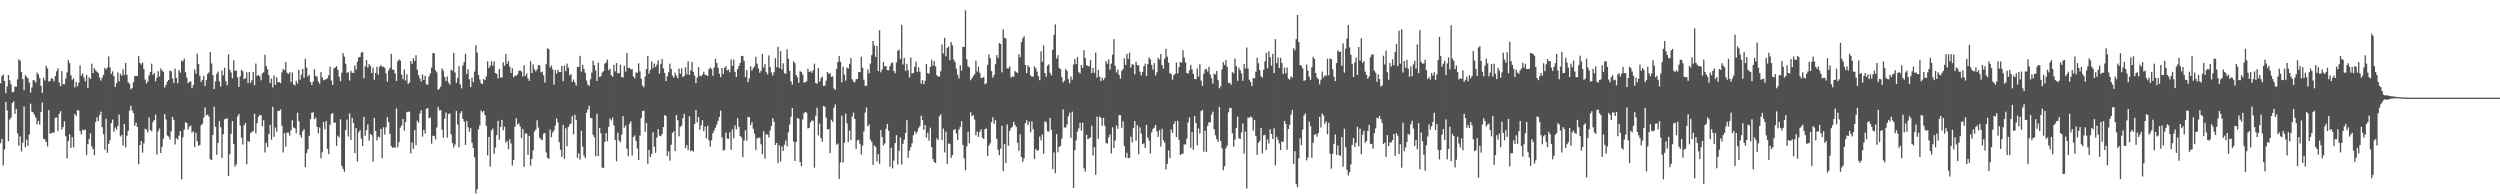 <svg xmlns="http://www.w3.org/2000/svg" width="1920" height="150"><path fill="#4f4f4f" d="M0 63.927h1v46.05H0zM1 58.463h1v48.222H1zM2 57.243h1v69.852H2zM3 62.192h1v52.635H3zM4 71.606h1v6.752H4zM5 66.401h1v18.389H5zM6 57.587h1v50.833H6zM7 61.711h1v30.112H7zM8 64.742h1v25.633H8zM9 70.905h1v8.183H9zM10 70.452h1v7.443H10zM11 66.408h1v21.028H11zM12 66.669h1v17.004H12zM13 60.938h1v41.531H13zM14 45.513h1v66.391H14zM15 46.619h1v58.123H15zM16 55.312h1v61.028H16zM17 60.656h1v48.922H17zM18 69.15h1v12.623H18zM19 57.715h1v55.455H19zM20 59.093h1v48.151H20zM21 60.205h1v51.783H21zM22 63.414h1v39.835H22zM23 71.075h1v8.595H23zM24 67.129h1v18.698H24zM25 61.528h1v24.843H25zM26 61.81h1v26.388H26zM27 63.423h1v27.011H27zM28 55.696h1v39.817H28zM29 57.175h1v35.592H29zM30 59.999h1v35.814H30zM31 65.865h1v20.073H31zM32 71.255h1v7.505H32zM33 59.763h1v46.839H33zM34 61.807h1v45.361H34zM35 50.56h1v58.453H35zM36 52.581h1v59.842H36zM37 62.606h1v21.998H37zM38 62.164h1v40.529H38zM39 59.942h1v42.431H39zM40 60.596h1v41.108H40zM41 62.574h1v39.382H41zM42 58.493h1v31.984H42zM43 54.79h1v35.425H43zM44 52.451h1v48.247H44zM45 63.368h1v24.074H45zM46 66.142h1v19.293H46zM47 54.694h1v44.802H47zM48 64.542h1v33.035H48zM49 64.725h1v28.432H49zM50 60.461h1v44.161H50zM51 55.627h1v66.018H51zM52 46.198h1v62.177H52zM53 48.541h1v54.66H53zM54 57.875h1v55.619H54zM55 61.233h1v44.116H55zM56 60.164h1v52.994H56zM57 67.11h1v20.462H57zM58 62.94h1v26.322H58zM59 66.248h1v18.217H59zM60 63.512h1v21.408H60zM61 50.221h1v50.403H61zM62 58.109h1v45.059H62zM63 56.431h1v43.088H63zM64 59.621h1v40.524H64zM65 62.469h1v36.988H65zM66 57.564h1v61.419H66zM67 67.564h1v43.189H67zM68 59.315h1v47.396H68zM69 60.688h1v41.646H69zM70 48.969h1v63.456H70zM71 56.156h1v58.329H71zM72 52.151h1v67.041H72zM73 54.03h1v39.716H73zM74 55.11h1v35.063H74zM75 56.01h1v37.045H75zM76 59.48h1v29.007H76zM77 61.901h1v23.884H77zM78 59.605h1v38.1H78zM79 57.461h1v45.59H79zM80 52.142h1v62.772H80zM81 53.332h1v37.782H81zM82 51.858h1v65.423H82zM83 43.332h1v67.096H83zM84 51.81h1v55.818H84zM85 56.701h1v37.869H85zM86 54.799h1v37.109H86zM87 58.484h1v42.71H87zM88 66.765h1v31.117H88zM89 63.853h1v35.651H89zM90 55.721h1v41.051H90zM91 62.409h1v25.601H91zM92 56.614h1v48.238H92zM93 58.168h1v45.475H93zM94 53.142h1v58.664H94zM95 57.518h1v37.636H95zM96 48.39h1v64.766H96zM97 57.426h1v46.842H97zM98 63.132h1v37.375H98zM99 64.327h1v20.62H99zM100 68.621h1v12.566H100zM101 67.644h1v17.132H101zM102 63.084h1v23.754H102zM103 58.58h1v38.016H103zM104 58.193h1v36.061H104zM105 58.39h1v39.165H105zM106 43.078h1v83.102H106zM107 48.326h1v63.06H107zM108 49.631h1v58.581H108zM109 48.008h1v69.233H109zM110 53.041h1v57.07H110zM111 61.086h1v37.716H111zM112 64.126h1v35.413H112zM113 62.492h1v39.117H113zM114 57.903h1v32.232H114zM115 55.273h1v44.58H115zM116 48.878h1v51.982H116zM117 57.486h1v36.333H117zM118 56.147h1v36.086H118zM119 62.471h1v25.548H119zM120 59.706h1v58.936H120zM121 54.694h1v46.187H121zM122 58.747h1v40.016H122zM123 52.547h1v64.999H123zM124 54.158h1v58.574H124zM125 55.167h1v51.335H125zM126 67.204h1v20.426H126zM127 65.263h1v26.558H127zM128 62.746h1v41.342H128zM129 61.45h1v43.397H129zM130 54.172h1v52.962H130zM131 54.801h1v46.013H131zM132 60.244h1v29.464H132zM133 63.673h1v28.469H133zM134 52.707h1v58.233H134zM135 59.873h1v46.274H135zM136 64.007h1v43.184H136zM137 53.833h1v50.305H137zM138 55.765h1v44.855H138zM139 46.42h1v91.291H139zM140 47.106h1v58.322H140zM141 44.973h1v54.628H141zM142 55.412h1v38.471H142zM143 59.64h1v34.894H143zM144 63.869h1v35.635H144zM145 62.888h1v34.292H145zM146 62.585h1v33.845H146zM147 67.712h1v34.145H147zM148 65.314h1v35.606H148zM149 53.396h1v59.607H149zM150 56.451h1v45.461H150zM151 41.208h1v67.187H151zM152 49.146h1v62.875H152zM153 58.228h1v52.999H153zM154 62.885h1v33.395H154zM155 61.329h1v33.63H155zM156 58.269h1v32.032H156zM157 65.982h1v16.521H157zM158 61.565h1v27.093H158zM159 56.781h1v31.167H159zM160 55.527h1v33.994H160zM161 39.922h1v82.415H161zM162 48.69h1v74.251H162zM163 57.774h1v45.926H163zM164 68.445h1v13.401H164zM165 62.576h1v34.793H165zM166 56.561h1v62.333H166zM167 55.044h1v54.695H167zM168 62.528h1v30.568H168zM169 66.442h1v31.275H169zM170 54.156h1v67.16H170zM171 57.825h1v45.313H171zM172 52.011h1v39.618H172zM173 62.357h1v28.796H173zM174 65.446h1v25.47H174zM175 41.746h1v93.418H175zM176 53.538h1v64.988H176zM177 55.641h1v47.141H177zM178 60.143h1v32.827H178zM179 46.289h1v64.363H179zM180 54.492h1v73.466H180zM181 54.137h1v72.026H181zM182 59.461h1v30.046H182zM183 66.785h1v20.744H183zM184 58.646h1v37.823H184zM185 53.691h1v52.143H185zM186 54.723h1v56.281H186zM187 60.754h1v35.539H187zM188 60.155h1v34.342H188zM189 55.522h1v70.625H189zM190 63.899h1v44.525H190zM191 55.312h1v53.571H191zM192 63.577h1v38.73H192zM193 61.647h1v39.586H193zM194 55.197h1v45.642H194zM195 65.401h1v21.925H195zM196 48.809h1v53.655H196zM197 58.331h1v36.226H197zM198 57.658h1v32.019H198zM199 58.633h1v29.702H199zM200 61.672h1v26.924H200zM201 56.319h1v40.586H201zM202 55.515h1v36.864H202zM203 42.011h1v75.097H203zM204 50.62h1v59.043H204zM205 53.213h1v59.787H205zM206 57.772h1v45.246H206zM207 63.677h1v32.227H207zM208 60.29h1v46.972H208zM209 67.115h1v14.919H209zM210 58.001h1v47.006H210zM211 65.197h1v32.717H211zM212 59.361h1v41.785H212zM213 63.247h1v22.007H213zM214 62.984h1v22.09H214zM215 63.911h1v20.133H215zM216 55.607h1v40.895H216zM217 52.879h1v64.15H217zM218 53.925h1v48.251H218zM219 47.736h1v64.864H219zM220 55.868h1v45.972H220zM221 56.827h1v45.015H221zM222 55.444h1v48.677H222zM223 62.929h1v37.091H223zM224 55.721h1v36.654H224zM225 64.787h1v33.049H225zM226 65.565h1v32.928H226zM227 61.995h1v40.362H227zM228 64.075h1v22.538H228zM229 53.636h1v39.451H229zM230 61.178h1v42.6H230zM231 57.333h1v48.48H231zM232 52.908h1v47.846H232zM233 59.802h1v39.378H233zM234 45.184h1v83.148H234zM235 51.936h1v65.716H235zM236 58.727h1v55.906H236zM237 57.475h1v46.883H237zM238 62.936h1v28.624H238zM239 65.259h1v21.366H239zM240 62.73h1v23.536H240zM241 53.146h1v38.473H241zM242 58.482h1v31.939H242zM243 58.786h1v38.65H243zM244 62.547h1v39.84H244zM245 64.343h1v33.495H245zM246 55.467h1v66.162H246zM247 59.431h1v57.471H247zM248 61.633h1v32.092H248zM249 61.208h1v38.096H249zM250 60.812h1v32.117H250zM251 60.059h1v54.251H251zM252 57.733h1v60.644H252zM253 51.237h1v44.543H253zM254 61.78h1v25.894H254zM255 65.261h1v21.476H255zM256 52.419h1v41.957H256zM257 51.796h1v42.293H257zM258 50.846h1v61.206H258zM259 53.769h1v50.401H259zM260 58.864h1v46.713H260zM261 62.414h1v29.233H261zM262 55.815h1v71.445H262zM263 40.821h1v88.833H263zM264 43.597h1v88.336H264zM265 49.015h1v50.849H265zM266 55.948h1v35.903H266zM267 55.38h1v49.501H267zM268 61.842h1v25.225H268zM269 54.389h1v53.118H269zM270 55.827h1v34.697H270zM271 56.117h1v38.345H271zM272 50.182h1v67.434H272zM273 53.483h1v44.864H273zM274 47.484h1v76.597H274zM275 44.025h1v57.571H275zM276 43.803h1v56.191H276zM277 40.421h1v65.967H277zM278 39.828h1v72.387H278zM279 60.155h1v29.503H279zM280 50.935h1v53.337H280zM281 46.133h1v53.845H281zM282 51.947h1v43.685H282zM283 49.315h1v58.689H283zM284 50.569h1v52.394H284zM285 56.083h1v47.686H285zM286 51.883h1v72.221H286zM287 61.235h1v29.357H287zM288 55.955h1v44.662H288zM289 51.308h1v56.576H289zM290 57.333h1v47.56H290zM291 51.178h1v54.457H291zM292 50.002h1v49.023H292zM293 51.244h1v70.33H293zM294 51.128h1v46.608H294zM295 52.045h1v51.257H295zM296 56.321h1v41.392H296zM297 62.778h1v27.18H297zM298 54.025h1v39.787H298zM299 52.162h1v50.726H299zM300 41.441h1v70.787H300zM301 53.384h1v60.041H301zM302 53.778h1v59.456H302zM303 56.483h1v56.899H303zM304 62.146h1v21.179H304zM305 47.005h1v66.143H305zM306 45.609h1v63.529H306zM307 46.513h1v51.362H307zM308 57.383h1v38.959H308zM309 60.851h1v30.469H309zM310 53.348h1v46.853H310zM311 61.848h1v32.012H311zM312 57.035h1v29.148H312zM313 64.485h1v21.245H313zM314 63.375h1v22.513H314zM315 46.935h1v70.893H315zM316 49.02h1v60.376H316zM317 44.641h1v69.661H317zM318 46.722h1v53.152H318zM319 42.368h1v69.215H319zM320 53.455h1v39.213H320zM321 57.71h1v36.489H321zM322 60.331h1v26.926H322zM323 62.576h1v22.14H323zM324 57.152h1v47.762H324zM325 61.459h1v38.405H325zM326 58.143h1v44.365H326zM327 64.751h1v18.812H327zM328 65.076h1v17.874H328zM329 58.678h1v32.222H329zM330 56.383h1v33.905H330zM331 51.979h1v58.338H331zM332 40.805h1v63.438H332zM333 40.874h1v63.637H333zM334 53.984h1v53.17H334zM335 55.531h1v42.426H335zM336 68.98h1v13.09H336zM337 68.058h1v16.674H337zM338 66.433h1v18.139H338zM339 52.652h1v46.871H339zM340 54.318h1v51.463H340zM341 59.074h1v32.186H341zM342 62.171h1v24.25H342zM343 58.64h1v47.032H343zM344 63.368h1v24.287H344zM345 65.048h1v22.094H345zM346 53.467h1v49.735H346zM347 54.433h1v55.457H347zM348 40.601h1v72.621H348zM349 55.648h1v55.29H349zM350 63.565h1v21.653H350zM351 59.983h1v35.569H351zM352 50.896h1v62.2H352zM353 64.643h1v22.415H353zM354 67.886h1v17.583H354zM355 50.205h1v41.199H355zM356 47.585h1v45.93H356zM357 41.208h1v70.094H357zM358 56.694h1v36.196H358zM359 53.162h1v44.555H359zM360 60.848h1v40.307H360zM361 66.847h1v31.634H361zM362 59.663h1v49.906H362zM363 63.082h1v50.699H363zM364 54.982h1v65.819H364zM365 34.735h1v113.878H365zM366 40.379h1v104.901H366zM367 57.502h1v41.765H367zM368 61.107h1v35.271H368zM369 63.924h1v20.877H369zM370 64.611h1v21.71H370zM371 60.729h1v24.47H371zM372 61.475h1v26.951H372zM373 58.74h1v37.867H373zM374 47.076h1v72.266H374zM375 52.167h1v52.93H375zM376 50.418h1v77.542H376zM377 47.047h1v53.037H377zM378 50.471h1v48.212H378zM379 47.23h1v70.927H379zM380 56.09h1v57.279H380zM381 56.687h1v47.169H381zM382 60.276h1v32.552H382zM383 52.954h1v54.36H383zM384 59.505h1v37.984H384zM385 59.64h1v32.403H385zM386 47.896h1v52.19H386zM387 50.473h1v46.816H387zM388 41.421h1v68.13H388zM389 49.015h1v59.247H389zM390 46.822h1v67.691H390zM391 51.251h1v55.738H391zM392 56.033h1v54.177H392zM393 52.437h1v74.754H393zM394 59.363h1v63.521H394zM395 58.067h1v39.293H395zM396 58.177h1v32.591H396zM397 57.033h1v38.588H397zM398 54.396h1v40.375H398zM399 54.089h1v43.12H399zM400 54.929h1v51.016H400zM401 58.74h1v40.245H401zM402 50.15h1v77.966H402zM403 58.298h1v44.207H403zM404 56.488h1v46.072H404zM405 60.168h1v58.89H405zM406 62.086h1v42.307H406zM407 46.928h1v80.314H407zM408 56.09h1v65.947H408zM409 49.461h1v66.07H409zM410 53.259h1v47.881H410zM411 54.845h1v44.697H411zM412 53.293h1v39.073H412zM413 49.951h1v48.05H413zM414 50.278h1v55.546H414zM415 55.566h1v51.454H415zM416 54.982h1v52.646H416zM417 57.729h1v44.981H417zM418 63.309h1v38.817H418zM419 49.352h1v67.737H419zM420 37.074h1v84.157H420zM421 37.8h1v84.253H421zM422 51.812h1v47.707H422zM423 50.299h1v55.132H423zM424 53.236h1v48.494H424zM425 65.025h1v35.127H425zM426 53.806h1v42.621H426zM427 56.525h1v34.482H427zM428 53.645h1v40.451H428zM429 55.252h1v53.962H429zM430 55.396h1v59.643H430zM431 50.599h1v69.911H431zM432 62.343h1v33.603H432zM433 50.276h1v71.641H433zM434 54.652h1v43.87H434zM435 48.853h1v63.454H435zM436 51.988h1v45.644H436zM437 57.866h1v37.862H437zM438 56.998h1v37.787H438zM439 62.924h1v26.265H439zM440 61.089h1v42.072H440zM441 63.208h1v24.926H441zM442 65.783h1v26.324H442zM443 51.434h1v69.842H443zM444 51.286h1v66.382H444zM445 42.856h1v79.739H445zM446 54.996h1v45.523H446zM447 49.706h1v62.886H447zM448 52.943h1v66.608H448zM449 55.936h1v65.503H449zM450 61.784h1v24.77H450zM451 64.975h1v19.091H451zM452 66.032h1v15.198H452zM453 60.88h1v29.574H453zM454 55.779h1v35.077H454zM455 46.568h1v56.972H455zM456 49.949h1v55.535H456zM457 54.112h1v65.974H457zM458 62.157h1v25.235H458zM459 48.207h1v71.575H459zM460 58.985h1v39.272H460zM461 58.594h1v43.82H461zM462 55.717h1v72.994H462zM463 54.689h1v74.322H463zM464 48.839h1v60.14H464zM465 47.99h1v54.262H465zM466 45.699h1v62.82H466zM467 53.998h1v43.367H467zM468 52.679h1v38.281H468zM469 57.729h1v34.804H469zM470 58.832h1v31.44H470zM471 49.745h1v46.53H471zM472 54.84h1v52.699H472zM473 48.406h1v75.523H473zM474 56.225h1v45.722H474zM475 56.12h1v51.927H475zM476 49.757h1v59.487H476zM477 59.244h1v44.168H477zM478 59.493h1v29.764H478zM479 50.517h1v47.501H479zM480 54.925h1v41.387H480zM481 40.711h1v73.52H481zM482 52.267h1v67.828H482zM483 52.137h1v42.877H483zM484 53.371h1v39.876H484zM485 53.071h1v66.363H485zM486 58.706h1v46.482H486zM487 60.104h1v43.898H487zM488 55.666h1v52.587H488zM489 55.9h1v58.144H489zM490 48.612h1v74.386H490zM491 54.847h1v49.357H491zM492 60.448h1v30.256H492zM493 65.742h1v19.579H493zM494 66.946h1v18.055H494zM495 58.841h1v42.497H495zM496 52.961h1v41.566H496zM497 42.952h1v82.914H497zM498 56.573h1v58.531H498zM499 53.634h1v66.933H499zM500 47.099h1v71.051H500zM501 52.368h1v49.238H501zM502 48.788h1v63.923H502zM503 51.469h1v65.88H503zM504 49.606h1v56.1H504zM505 46.394h1v52.852H505zM506 56.495h1v47.753H506zM507 49.306h1v55.381H507zM508 45.236h1v57.713H508zM509 52.572h1v44.997H509zM510 56.017h1v32.364H510zM511 62.297h1v26.819H511zM512 58.596h1v61.252H512zM513 55.499h1v60.717H513zM514 48.894h1v74.438H514zM515 53.002h1v58.171H515zM516 58.079h1v43.967H516zM517 59.674h1v41.197H517zM518 55.79h1v60.206H518zM519 58.166h1v30.091H519zM520 60.056h1v32.268H520zM521 52.643h1v52.042H521zM522 56.657h1v40.769H522zM523 52.483h1v44.031H523zM524 59.258h1v31.465H524zM525 58.207h1v29.206H525zM526 51.533h1v62.239H526zM527 57.115h1v54.262H527zM528 47.111h1v68.242H528zM529 57.491h1v31.783H529zM530 54.032h1v62.108H530zM531 47.607h1v67.826H531zM532 55.243h1v61.275H532zM533 58.072h1v37.249H533zM534 63.842h1v20.572H534zM535 59.53h1v34.45H535zM536 51.535h1v38.297H536zM537 58.099h1v41.547H537zM538 58.621h1v37.622H538zM539 57.198h1v35.074H539zM540 55.023h1v45.715H540zM541 57.415h1v39.863H541zM542 57.729h1v48.556H542zM543 58.347h1v38.245H543zM544 53.215h1v54.573H544zM545 51.707h1v61.003H545zM546 52.97h1v54.766H546zM547 58.228h1v44.056H547zM548 51.858h1v48.38H548zM549 45.131h1v52.955H549zM550 48.376h1v47.214H550zM551 52.073h1v40.709H551zM552 56.584h1v33.241H552zM553 59.189h1v25.795H553zM554 52.231h1v53.312H554zM555 56.735h1v58.961H555zM556 52.105h1v63.003H556zM557 50.842h1v50.948H557zM558 54.117h1v52.227H558zM559 53.435h1v53.232H559zM560 55.508h1v45.997H560zM561 45.692h1v69.307H561zM562 50.549h1v48.702H562zM563 45.703h1v60.492H563zM564 55.229h1v41.14H564zM565 59.152h1v40.247H565zM566 53.039h1v37.791H566zM567 50.674h1v46.748H567zM568 48.402h1v56.127H568zM569 42.892h1v62.653H569zM570 42.945h1v77.775H570zM571 46.745h1v61.101H571zM572 59.221h1v40.861H572zM573 53.668h1v54.299H573zM574 63.055h1v26.915H574zM575 60.228h1v29.716H575zM576 50.942h1v45.18H576zM577 54.206h1v39.613H577zM578 52.361h1v46.532H578zM579 50.956h1v51.678H579zM580 43.627h1v71.6H580zM581 48.914h1v57.416H581zM582 52.595h1v53.01H582zM583 55.859h1v50.018H583zM584 54.437h1v56.35H584zM585 41.354h1v76.956H585zM586 51.906h1v48.954H586zM587 49.255h1v72.61H587zM588 55.405h1v47.595H588zM589 57.143h1v46.356H589zM590 42.531h1v63.044H590zM591 51.546h1v48.686H591zM592 55.705h1v41.096H592zM593 58.042h1v32.808H593zM594 55.426h1v38.112H594zM595 44.678h1v66.672H595zM596 51.615h1v58.226H596zM597 35.889h1v89.405H597zM598 52.231h1v59.398H598zM599 39.251h1v84.83H599zM600 53.421h1v59.098H600zM601 48.589h1v67.331H601zM602 56.158h1v54.997H602zM603 56.632h1v51.255H603zM604 37.885h1v74.548H604zM605 45.039h1v56.567H605zM606 54.451h1v41.186H606zM607 62.423h1v27.265H607zM608 64.996h1v18.006H608zM609 47.028h1v61.698H609zM610 48.537h1v75.116H610zM611 57.598h1v51.438H611zM612 59.413h1v31.17H612zM613 63.638h1v27.633H613zM614 54.721h1v69.682H614zM615 55.179h1v72.484H615zM616 57.262h1v34.518H616zM617 63.416h1v23.573H617zM618 63.121h1v22.914H618zM619 62.418h1v24.154H619zM620 52.776h1v45.869H620zM621 55.314h1v42.939H621zM622 54.581h1v39.407H622zM623 55.87h1v36.603H623zM624 53.966h1v38.812H624zM625 48.843h1v79.934H625zM626 63.755h1v25.111H626zM627 64.311h1v18.377H627zM628 52.148h1v51.863H628zM629 62.791h1v32.138H629zM630 60.033h1v46.022H630zM631 58.852h1v50.028H631zM632 65.998h1v15.39H632zM633 65.664h1v16.333H633zM634 61.97h1v28.423H634zM635 55.296h1v44.136H635zM636 56.774h1v42.275H636zM637 56.007h1v61.66H637zM638 59.038h1v32.96H638zM639 58.635h1v35.022H639zM640 67.896h1v14.887H640zM641 69.012h1v11.218H641zM642 52.943h1v58.176H642zM643 47.614h1v62.694H643zM644 42.934h1v94.505H644zM645 47.406h1v77.384H645zM646 63.24h1v25.548H646zM647 51.258h1v73.56H647zM648 57.296h1v52.383H648zM649 61.858h1v25.429H649zM650 51.823h1v42.886H650zM651 52.705h1v56.475H651zM652 49.052h1v51.122H652zM653 44.627h1v63.026H653zM654 60.919h1v28.572H654zM655 62.668h1v23.832H655zM656 63.306h1v28.155H656zM657 60.862h1v53.434H657zM658 60.608h1v47.283H658zM659 55.291h1v51.95H659zM660 55.415h1v55.068H660zM661 43.595h1v75.052H661zM662 52.02h1v59.785H662zM663 61.256h1v39.666H663zM664 65.879h1v20.595H664zM665 65.868h1v16.715H665zM666 53.371h1v43.669H666zM667 56.316h1v39.272H667zM668 48.791h1v58.437H668zM669 42.343h1v66.5H669zM670 31.428h1v95.248H670zM671 34.975h1v76.766H671zM672 43.726h1v69.03H672zM673 35.3h1v88.75H673zM674 54.559h1v63.782H674zM675 23.181h1v102.612H675zM676 55.563h1v44.37H676zM677 53.355h1v52.003H677zM678 47.662h1v63.99H678zM679 50.919h1v59.297H679zM680 50.791h1v48.123H680zM681 53.835h1v41.469H681zM682 53.979h1v46.42H682zM683 50.771h1v77.254H683zM684 48.596h1v64.864H684zM685 47.903h1v81.452H685zM686 54.426h1v68.856H686zM687 56.245h1v53.694H687zM688 47.946h1v55.903H688zM689 39.098h1v87.244H689zM690 38.042h1v77.766H690zM691 45.158h1v60.453H691zM692 19.034h1v107.379H692zM693 49.496h1v61H693zM694 44.376h1v62.879H694zM695 54.41h1v47.803H695zM696 49.006h1v43.284H696zM697 53.989h1v67.128H697zM698 59.564h1v56.194H698zM699 44.172h1v68.922H699zM700 56.483h1v53.527H700zM701 56.115h1v47.748H701zM702 51.215h1v49.547H702zM703 47.285h1v55.484H703zM704 55.183h1v45.928H704zM705 51.81h1v46.67H705zM706 54.973h1v41.813H706zM707 64.192h1v24.667H707zM708 61.539h1v30.691H708zM709 64.593h1v35.214H709zM710 61.981h1v34.065H710zM711 49.038h1v56.61H711zM712 56.131h1v45.83H712zM713 56.607h1v51.435H713zM714 51.357h1v46.709H714zM715 45.927h1v67.148H715zM716 50.452h1v71.628H716zM717 46.912h1v77.489H717zM718 50.945h1v74.271H718zM719 57.735h1v48.499H719zM720 58.889h1v48.735H720zM721 58.672h1v30.613H721zM722 54.797h1v33.078H722zM723 34.154h1v73.474H723zM724 41.109h1v57.654H724zM725 28.981h1v88.102H725zM726 43.245h1v57.839H726zM727 36.635h1v89.268H727zM728 35.747h1v74.427H728zM729 46.232h1v64.239H729zM730 32.3h1v88.991H730zM731 34.918h1v84.193H731zM732 45.753h1v54.163H732zM733 47.708h1v51.318H733zM734 52.666h1v49.835H734zM735 57.388h1v50.115H735zM736 60.205h1v39.222H736zM737 50.091h1v47.471H737zM738 54.153h1v38.947H738zM739 35.987h1v75.267H739zM740 36.049h1v85.624H740zM741 7.956h1v122.799H741zM742 45.538h1v66.825H742zM743 50.949h1v50.238H743zM744 51.81h1v58.103H744zM745 61.652h1v24.543H745zM746 60.077h1v29.32H746zM747 58.285h1v30.14H747zM748 57.028h1v34.761H748zM749 46.566h1v57.361H749zM750 54.943h1v46.123H750zM751 51.201h1v53.964H751zM752 55.888h1v45.441H752zM753 59.793h1v39.526H753zM754 59.789h1v45.919H754zM755 59.129h1v47.65H755zM756 64.703h1v34.585H756zM757 63.899h1v34.786H757zM758 49.86h1v69.824H758zM759 41.803h1v70.037H759zM760 44.742h1v65.269H760zM761 54.584h1v39.322H761zM762 59.58h1v30.554H762zM763 57.527h1v37.583H763zM764 49.372h1v42.941H764zM765 42.329h1v64.298H765zM766 44.488h1v70.579H766zM767 33.057h1v86.198H767zM768 33.691h1v80.417H768zM769 55.602h1v41.03H769zM770 22.547h1v108.837H770zM771 29.146h1v81.543H771zM772 29.51h1v95.844H772zM773 52.549h1v43.024H773zM774 52.599h1v59.33H774zM775 51.011h1v49.476H775zM776 59.576h1v38.824H776zM777 58.575h1v38.753H777zM778 59.033h1v34.582H778zM779 54.465h1v41.362H779zM780 55.437h1v42.069H780zM781 56.163h1v53.511H781zM782 41.65h1v74.145H782zM783 43.989h1v59.078H783zM784 32.451h1v88.121H784zM785 29.395h1v94.946H785zM786 27.75h1v93.912H786zM787 49.853h1v44.699H787zM788 56.229h1v36.136H788zM789 50.196h1v45.873H789zM790 51.496h1v42.037H790zM791 57.914h1v43.715H791zM792 58.871h1v34.31H792zM793 58.759h1v40.506H793zM794 51.002h1v71.046H794zM795 52.402h1v61.985H795zM796 54.973h1v60.893H796zM797 58.488h1v56.885H797zM798 61.599h1v43.285H798zM799 39.359h1v68.416H799zM800 47.346h1v55.946H800zM801 34.918h1v83.168H801zM802 56.051h1v37.079H802zM803 58.809h1v35.125H803zM804 50.416h1v50.403H804zM805 49.427h1v51.717H805zM806 55.982h1v34.614H806zM807 57.843h1v41.904H807zM808 38.129h1v91.749H808zM809 26.793h1v90.3H809zM810 18.757h1v114.328H810zM811 44.877h1v58.098H811zM812 42.467h1v74.532H812zM813 52.24h1v60.675H813zM814 53.142h1v58.84H814zM815 59.283h1v47.091H815zM816 63.281h1v20.856H816zM817 61.894h1v36.07H817zM818 52.876h1v45.045H818zM819 54.428h1v41.133H819zM820 60.857h1v28.517H820zM821 63.869h1v22.699H821zM822 58.72h1v47.183H822zM823 61.26h1v24.484H823zM824 49.615h1v94.704H824zM825 45.266h1v70.078H825zM826 49.184h1v58.618H826zM827 43.705h1v57.436H827zM828 55.447h1v43.175H828zM829 56.385h1v37.988H829zM830 49.924h1v50.439H830zM831 52.089h1v42.147H831zM832 38.564h1v90.74H832zM833 44.476h1v87.357H833zM834 50.043h1v53.509H834zM835 50.61h1v56.31H835zM836 50.995h1v55.283H836zM837 46.131h1v59.403H837zM838 56.117h1v40.33H838zM839 52.103h1v67.414H839zM840 55.84h1v57.224H840zM841 40.395h1v93.88H841zM842 59.603h1v29.989H842zM843 53.643h1v53.07H843zM844 58.765h1v30.739H844zM845 62.27h1v28.302H845zM846 59.637h1v36.979H846zM847 61.652h1v28.915H847zM848 59.843h1v36.674H848zM849 46.868h1v62.966H849zM850 48.917h1v61.424H850zM851 45.573h1v59.892H851zM852 53.451h1v49.748H852zM853 48.846h1v68.998H853zM854 41.963h1v55.836H854zM855 30.064h1v83.708H855zM856 50.597h1v57.354H856zM857 55.659h1v40.744H857zM858 53.423h1v45.56H858zM859 57.555h1v30.826H859zM860 60.429h1v28.022H860zM861 54.492h1v43.687H861zM862 53.064h1v40.08H862zM863 44.822h1v67.311H863zM864 49.814h1v71.259H864zM865 41.256h1v76.118H865zM866 45.22h1v76.384H866zM867 40.443h1v80.822H867zM868 51.862h1v53.085H868zM869 49.416h1v59.996H869zM870 49.672h1v48.787H870zM871 57.081h1v35.917H871zM872 47.408h1v60.577H872zM873 49.915h1v46.164H873zM874 50.297h1v68.199H874zM875 55.005h1v42.786H875zM876 57.941h1v44.674H876zM877 55.254h1v55.516H877zM878 50.844h1v59.291H878zM879 48.839h1v64.878H879zM880 58.237h1v37.688H880zM881 49.246h1v56.434H881zM882 44.101h1v63.946H882zM883 45.602h1v72.264H883zM884 49.821h1v51.879H884zM885 53.545h1v45.498H885zM886 48.55h1v49.455H886zM887 58.01h1v37.958H887zM888 55.513h1v45.498H888zM889 44.437h1v60.728H889zM890 45.763h1v54.218H890zM891 41.462h1v71.078H891zM892 49.976h1v48.901H892zM893 52.755h1v54.988H893zM894 45.028h1v64.445H894zM895 37.534h1v92.561H895zM896 43.591h1v82.204H896zM897 48.223h1v67.352H897zM898 56.229h1v65.24H898zM899 56.85h1v42.619H899zM900 61.141h1v40.964H900zM901 57.733h1v37.498H901zM902 56.657h1v36.542H902zM903 48.067h1v57.233H903zM904 56.413h1v36.37H904zM905 51.526h1v55.889H905zM906 47.612h1v71.422H906zM907 48.058h1v70.092H907zM908 38.567h1v79.43H908zM909 44.231h1v66.796H909zM910 47.923h1v63.024H910zM911 56.065h1v50.417H911zM912 56.55h1v37.439H912zM913 54.039h1v36.239H913zM914 49.818h1v63.811H914zM915 53.24h1v48.135H915zM916 56.676h1v58.327H916zM917 60.606h1v28.482H917zM918 60.825h1v33.605H918zM919 52.51h1v59.112H919zM920 58.795h1v39.851H920zM921 49.372h1v53.223H921zM922 61.883h1v23.449H922zM923 65.991h1v18.4H923zM924 56.68h1v59.872H924zM925 53.428h1v46.951H925zM926 52.872h1v63.928H926zM927 54.861h1v41.65H927zM928 51.343h1v42.504H928zM929 57.243h1v36.802H929zM930 60.157h1v27.823H930zM931 64.211h1v21.563H931zM932 56.518h1v42.822H932zM933 57.266h1v46.652H933zM934 54.499h1v52.401H934zM935 61.523h1v47.462H935zM936 67.767h1v14.422H936zM937 66.424h1v41.834H937zM938 53.172h1v60.749H938zM939 47.651h1v83.129H939zM940 49.812h1v77.833H940zM941 46.243h1v67.656H941zM942 51.242h1v60.513H942zM943 63.734h1v22.513H943zM944 63.597h1v19.263H944zM945 65.101h1v17.995H945zM946 55.378h1v47.013H946zM947 56.28h1v56.498H947zM948 44.881h1v62.293H948zM949 50.803h1v47.391H949zM950 62.043h1v27.546H950zM951 52.018h1v54.148H951zM952 53.925h1v52.85H952zM953 56.374h1v45.39H953zM954 62.038h1v32.827H954zM955 49.253h1v68.698H955zM956 52.567h1v48.489H956zM957 36.486h1v108.233H957zM958 52.622h1v37.674H958zM959 61.16h1v29.302H959zM960 63.048h1v26.299H960zM961 66.154h1v24.239H961zM962 59.965h1v40.284H962zM963 60.166h1v31.978H963zM964 55.071h1v49.552H964zM965 44.279h1v74.644H965zM966 48.608h1v61.115H966zM967 53.854h1v54.379H967zM968 58.573h1v39.728H968zM969 59.534h1v58.391H969zM970 53.547h1v50.449H970zM971 47.104h1v56.37H971zM972 40.512h1v74.658H972zM973 52.446h1v54.608H973zM974 39.326h1v70.817H974zM975 43.987h1v55.315H975zM976 50.482h1v52.433H976zM977 41.421h1v65.326H977zM978 56.058h1v42.525H978zM979 30.048h1v96.924H979zM980 48.5h1v56.532H980zM981 44.199h1v63.149H981zM982 52.215h1v57.874H982zM983 44.328h1v70.897H983zM984 48.344h1v60.405H984zM985 56.873h1v52.037H985zM986 51.945h1v40.911H986zM987 56.312h1v38.904H987zM988 51.755h1v63.223H988zM989 60.324h1v38.741H989zM990 61.148h1v34.633H990zM991 58.582h1v29.494H991zM992 59.702h1v24.742H992zM993 37.058h1v88.89H993zM994 38.67h1v77.473H994zM995 30.075h1v111.298H995zM996 11.522h1v132.275H996zM997 32.357h1v89.24H997zM998 49.876h1v56.432H998zM999 50.649h1v60.861H999zM1000 52.563h1v46.942H1000zM1001 62.084h1v26.642H1001zM1002 61.535h1v25.479H1002zM1003 49.535h1v73.582H1003zM1004 54.398h1v66.533H1004zM1005 59.022h1v34.255H1005zM1006 61.352h1v35.505H1006zM1007 51.661h1v69.623H1007zM1008 43.625h1v66.1H1008zM1009 45.206h1v58.345H1009zM1010 55.939h1v46.908H1010zM1011 59.548h1v45.397H1011zM1012 60.841h1v41.399H1012zM1013 64.776h1v25.04H1013zM1014 61.285h1v36.684H1014zM1015 54.966h1v32.236H1015zM1016 59.507h1v29.304H1016zM1017 57.887h1v37.308H1017zM1018 58.205h1v35.035H1018zM1019 45.071h1v57.995H1019zM1020 57.829h1v36.494H1020zM1021 44.888h1v73.152H1021zM1022 45.481h1v84.077H1022zM1023 53.185h1v64.96H1023zM1024 58.816h1v51.605H1024zM1025 62.247h1v41.005H1025zM1026 48.495h1v70.469H1026zM1027 38.61h1v73.088H1027zM1028 40.004h1v79.243H1028zM1029 39.571h1v80.08H1029zM1030 50.503h1v54.793H1030zM1031 33.282h1v94.743H1031zM1032 55.817h1v43.065H1032zM1033 37.337h1v75.708H1033zM1034 29.663h1v100.81H1034zM1035 19.313h1v115.452H1035zM1036 36.42h1v95.823H1036zM1037 42.059h1v84.207H1037zM1038 49.061h1v62.186H1038zM1039 59.113h1v46.979H1039zM1040 47.951h1v64.898H1040zM1041 44.147h1v65.461H1041zM1042 57.527h1v39.867H1042zM1043 36.079h1v76.258H1043zM1044 46.518h1v52.314H1044zM1045 29.436h1v89.055H1045zM1046 48.264h1v55.278H1046zM1047 46.882h1v53.506H1047zM1048 55.025h1v54.738H1048zM1049 57.475h1v50.808H1049zM1050 60.356h1v40.222H1050zM1051 58.743h1v37.15H1051zM1052 43.959h1v66.473H1052zM1053 42.039h1v68.478H1053zM1054 41.622h1v72.591H1054zM1055 54.259h1v48.029H1055zM1056 55.813h1v42.868H1056zM1057 62.867h1v27.535H1057zM1058 57.2h1v33.717H1058zM1059 60.67h1v28.379H1059zM1060 66.504h1v25.136H1060zM1061 65.517h1v28.92H1061zM1062 42.796h1v67.684H1062zM1063 49.5h1v59.97H1063zM1064 38.759h1v81.765H1064zM1065 55.415h1v48.3H1065zM1066 61.212h1v51.042H1066zM1067 48.477h1v61.01H1067zM1068 51.061h1v58.245H1068zM1069 45.552h1v62.115H1069zM1070 50.114h1v52.79H1070zM1071 40.018h1v79.712H1071zM1072 33.721h1v68.544H1072zM1073 50.86h1v53.317H1073zM1074 23.568h1v94.719H1074zM1075 48.919h1v61.831H1075zM1076 22.369h1v106.411H1076zM1077 55.728h1v38.567H1077zM1078 46.893h1v69.259H1078zM1079 52.068h1v61.163H1079zM1080 45.948h1v63.099H1080zM1081 52.59h1v50.227H1081zM1082 58.878h1v44.605H1082zM1083 50.949h1v44.502H1083zM1084 58.537h1v34.186H1084zM1085 49.388h1v49.35H1085zM1086 46.662h1v65.468H1086zM1087 52.666h1v54.91H1087zM1088 34.087h1v80.623H1088zM1089 56.136h1v38.416H1089zM1090 23.133h1v106.912H1090zM1091 47.667h1v54.015H1091zM1092 48.951h1v59.645H1092zM1093 48.653h1v70.11H1093zM1094 45.893h1v85.265H1094zM1095 53.89h1v57.7H1095zM1096 60.677h1v44.187H1096zM1097 59.129h1v36.425H1097zM1098 61.185h1v38.414H1098zM1099 56.005h1v41.037H1099zM1100 58.189h1v35.5H1100zM1101 55.524h1v31.046H1101zM1102 61.265h1v38.595H1102zM1103 57.22h1v38.036H1103zM1104 46.257h1v68.801H1104zM1105 28.244h1v94.207H1105zM1106 42.883h1v72.328H1106zM1107 51.089h1v52.323H1107zM1108 48.875h1v50.284H1108zM1109 46.603h1v60.801H1109zM1110 57.591h1v34.118H1110zM1111 48.743h1v73.649H1111zM1112 44.101h1v70.291H1112zM1113 53.329h1v43.937H1113zM1114 19.366h1v104.411H1114zM1115 44.957h1v57.871H1115zM1116 46.6h1v57.798H1116zM1117 53.162h1v75.448H1117zM1118 50.343h1v72.326H1118zM1119 55.447h1v49.572H1119zM1120 61.102h1v49.169H1120zM1121 59.94h1v53.392H1121zM1122 60.564h1v45.752H1122zM1123 54.057h1v61.385H1123zM1124 62.86h1v24.537H1124zM1125 61.343h1v29.393H1125zM1126 58.912h1v39.176H1126zM1127 62.45h1v33.438H1127zM1128 57.809h1v40.488H1128zM1129 60.159h1v33.639H1129zM1130 58.365h1v37.885H1130zM1131 39.068h1v67.931H1131zM1132 46.516h1v69.673H1132zM1133 52.984h1v62.397H1133zM1134 58.193h1v47.883H1134zM1135 36.564h1v99.877H1135zM1136 35.495h1v76.498H1136zM1137 46.783h1v70.398H1137zM1138 55.128h1v40.508H1138zM1139 58.58h1v32.282H1139zM1140 50.43h1v42.474H1140zM1141 44.936h1v52.252H1141zM1142 48.642h1v46.995H1142zM1143 58.674h1v36.235H1143zM1144 55.694h1v44.267H1144zM1145 49.15h1v55.61H1145zM1146 58.839h1v30.311H1146zM1147 48.882h1v77.714H1147zM1148 56.625h1v62.5H1148zM1149 60.77h1v43.072H1149zM1150 52.112h1v55.155H1150zM1151 54.24h1v48.423H1151zM1152 59.738h1v53.319H1152zM1153 55.575h1v37.917H1153zM1154 40.425h1v61.726H1154zM1155 45.703h1v62.055H1155zM1156 48.081h1v52.012H1156zM1157 40.137h1v64.996H1157zM1158 56.293h1v34.976H1158zM1159 31.927h1v95.942H1159zM1160 46.914h1v70.808H1160zM1161 49.919h1v67.732H1161zM1162 52.86h1v54.921H1162zM1163 59.079h1v51.511H1163zM1164 53.51h1v50.449H1164zM1165 55.762h1v54.75H1165zM1166 56.582h1v44.223H1166zM1167 54.012h1v38.821H1167zM1168 52.602h1v59.581H1168zM1169 48.161h1v72.072H1169zM1170 51.913h1v58.815H1170zM1171 48.974h1v53.314H1171zM1172 53.055h1v40.602H1172zM1173 52.975h1v63.846H1173zM1174 52.858h1v68.103H1174zM1175 40.631h1v86.739H1175zM1176 41.013h1v65.985H1176zM1177 41.512h1v67.478H1177zM1178 42.785h1v82.854H1178zM1179 51.427h1v71.758H1179zM1180 59.887h1v29.602H1180zM1181 61.617h1v28.265H1181zM1182 58.591h1v35.129H1182zM1183 56.026h1v47.734H1183zM1184 58.186h1v52.594H1184zM1185 48.601h1v56.178H1185zM1186 54.559h1v48.945H1186zM1187 49.418h1v59.526H1187zM1188 45.33h1v67.702H1188zM1189 47.17h1v54.038H1189zM1190 46.85h1v56.26H1190zM1191 51.926h1v58.606H1191zM1192 54.357h1v68.048H1192zM1193 51.311h1v68.24H1193zM1194 48.562h1v54.873H1194zM1195 41.451h1v60.92H1195zM1196 54.124h1v40.423H1196zM1197 60.889h1v34.823H1197zM1198 51.102h1v49.121H1198zM1199 39.791h1v77.375H1199zM1200 56.186h1v41.481H1200zM1201 55.991h1v43.207H1201zM1202 44.291h1v69.416H1202zM1203 48.118h1v62.669H1203zM1204 51.855h1v57.43H1204zM1205 59.207h1v39.167H1205zM1206 48.962h1v62.978H1206zM1207 51.64h1v49.975H1207zM1208 46.458h1v53.914H1208zM1209 54.913h1v47.35H1209zM1210 59.294h1v43.488H1210zM1211 59.274h1v32.808H1211zM1212 50.047h1v47.642H1212zM1213 42.796h1v61.813H1213zM1214 47.202h1v68.501H1214zM1215 52.956h1v59.945H1215zM1216 61.288h1v34.63H1216zM1217 60.452h1v34.193H1217zM1218 45.014h1v91.248H1218zM1219 51.814h1v54.173H1219zM1220 54.179h1v45.152H1220zM1221 62.698h1v24.422H1221zM1222 62.331h1v23.133H1222zM1223 52.858h1v44.873H1223zM1224 56.323h1v45.489H1224zM1225 50.883h1v51.872H1225zM1226 62.718h1v21.813H1226zM1227 63.403h1v20.774H1227zM1228 61.42h1v25.55H1228zM1229 60.956h1v27.416H1229zM1230 50.196h1v70.328H1230zM1231 55.296h1v48.089H1231zM1232 47.097h1v64.129H1232zM1233 47.113h1v70.918H1233zM1234 51.329h1v61.177H1234zM1235 61.107h1v25.555H1235zM1236 63.114h1v25.008H1236zM1237 59.287h1v32.813H1237zM1238 57.767h1v28.537H1238zM1239 61.679h1v24.795H1239zM1240 61.162h1v28H1240zM1241 65.529h1v20.483H1241zM1242 57.31h1v47.345H1242zM1243 56.168h1v38.929H1243zM1244 58.775h1v43.342H1244zM1245 56.509h1v57.265H1245zM1246 51.37h1v63.537H1246zM1247 56.25h1v51.026H1247zM1248 56.017h1v47.375H1248zM1249 66.863h1v15.56H1249zM1250 59.88h1v47.938H1250zM1251 51.219h1v74.056H1251zM1252 52.327h1v48.167H1252zM1253 54.904h1v46.768H1253zM1254 58.234h1v38.499H1254zM1255 65.737h1v20.435H1255zM1256 59.665h1v30.568H1256zM1257 63.055h1v38.277H1257zM1258 60.42h1v43.488H1258zM1259 49.574h1v56.597H1259zM1260 54.325h1v57.336H1260zM1261 52.242h1v55.777H1261zM1262 53.664h1v44.64H1262zM1263 63.087h1v19.725H1263zM1264 61.494h1v70.17H1264zM1265 51.212h1v61.328H1265zM1266 56.399h1v45.075H1266zM1267 58.573h1v36.844H1267zM1268 56.376h1v44.061H1268zM1269 46.287h1v54.61H1269zM1270 50.397h1v49.842H1270zM1271 59.276h1v35.741H1271zM1272 58.175h1v36.622H1272zM1273 61.361h1v38.034H1273zM1274 66.41h1v26.718H1274zM1275 56.488h1v49.204H1275zM1276 47.717h1v71.051H1276zM1277 37.44h1v100.355H1277zM1278 31.512h1v85.775H1278zM1279 39.441h1v69.226H1279zM1280 42.229h1v71.891H1280zM1281 44.73h1v60.458H1281zM1282 44.625h1v83.804H1282zM1283 38.683h1v87.155H1283zM1284 37.562h1v73.184H1284zM1285 54.346h1v40.419H1285zM1286 55.394h1v38.75H1286zM1287 53.874h1v50.032H1287zM1288 54.968h1v38.549H1288zM1289 49.61h1v62.971H1289zM1290 45.962h1v68.43H1290zM1291 45.87h1v60.948H1291zM1292 48.626h1v72.475H1292zM1293 58.983h1v55.853H1293zM1294 59.308h1v54.866H1294zM1295 59.26h1v37.441H1295zM1296 62.059h1v25.656H1296zM1297 50.592h1v60.241H1297zM1298 51.855h1v39.469H1298zM1299 44.016h1v62.847H1299zM1300 48.871h1v53.115H1300zM1301 21.753h1v115.248H1301zM1302 48.159h1v57.233H1302zM1303 49.642h1v60.009H1303zM1304 50.842h1v65.391H1304zM1305 50.787h1v71.355H1305zM1306 51.153h1v61.873H1306zM1307 58.072h1v50.112H1307zM1308 45.701h1v95.45H1308zM1309 55.238h1v40.932H1309zM1310 57.269h1v37.709H1310zM1311 59.129h1v31.012H1311zM1312 63.581h1v28.009H1312zM1313 55.698h1v51.259H1313zM1314 57.877h1v41.284H1314zM1315 54.488h1v47.478H1315zM1316 52.583h1v57.888H1316zM1317 60.727h1v41.538H1317zM1318 59.081h1v70.14H1318zM1319 62.748h1v57.638H1319zM1320 53.011h1v61.889H1320zM1321 53.776h1v52.589H1321zM1322 48.53h1v60.046H1322zM1323 50.306h1v53.307H1323zM1324 51.668h1v50.284H1324zM1325 59.296h1v37.839H1325zM1326 61.182h1v32.28H1326zM1327 45.161h1v52.044H1327zM1328 60.629h1v32.385H1328zM1329 62.709h1v23.841H1329zM1330 60.338h1v42.012H1330zM1331 58.113h1v42.532H1331zM1332 26.596h1v100.84H1332zM1333 44.213h1v57.855H1333zM1334 35.648h1v76.713H1334zM1335 37.065h1v85.924H1335zM1336 41.906h1v65.94H1336zM1337 45.996h1v57.794H1337zM1338 60.523h1v34.088H1338zM1339 40.038h1v69.618H1339zM1340 48.495h1v63.484H1340zM1341 43.787h1v63.676H1341zM1342 53.618h1v42.067H1342zM1343 54.742h1v41.662H1343zM1344 55.261h1v53.216H1344zM1345 62.345h1v29.261H1345zM1346 49.942h1v80.179H1346zM1347 44.337h1v61.167H1347zM1348 47.124h1v60.389H1348zM1349 32.742h1v84.017H1349zM1350 52.08h1v58.034H1350zM1351 56.165h1v40.547H1351zM1352 61.263h1v28.396H1352zM1353 60.743h1v25.999H1353zM1354 60.489h1v30.813H1354zM1355 63.574h1v30.24H1355zM1356 44.378h1v59.622H1356zM1357 48.761h1v58.86H1357zM1358 40.505h1v82.252H1358zM1359 43.318h1v68.709H1359zM1360 48.5h1v66.098H1360zM1361 58.9h1v54.299H1361zM1362 59.338h1v46.842H1362zM1363 56.932h1v39.236H1363zM1364 67.82h1v17.679H1364zM1365 66.126h1v32.369H1365zM1366 57.662h1v35.96H1366zM1367 57.87h1v40.46H1367zM1368 46.864h1v53.387H1368zM1369 51.297h1v46.876H1369zM1370 59.612h1v32.605H1370zM1371 58.303h1v30.135H1371zM1372 50.164h1v61.795H1372zM1373 56.101h1v51.419H1373zM1374 56.353h1v51.744H1374zM1375 45.353h1v62.687H1375zM1376 51.563h1v55.454H1376zM1377 43.369h1v76.654H1377zM1378 45.76h1v61.032H1378zM1379 45.975h1v57.118H1379zM1380 42.883h1v78.998H1380zM1381 43.9h1v61.682H1381zM1382 58.628h1v39.487H1382zM1383 60.276h1v36.858H1383zM1384 55.497h1v40.304H1384zM1385 59.548h1v40.911H1385zM1386 60.21h1v43.58H1386zM1387 56.561h1v53.873H1387zM1388 54.941h1v55.178H1388zM1389 47.408h1v62.31H1389zM1390 54.591h1v46.665H1390zM1391 47.461h1v80.087H1391zM1392 43.485h1v53.36H1392zM1393 47.177h1v50.801H1393zM1394 51.352h1v56.544H1394zM1395 52.931h1v48.041H1395zM1396 51.173h1v49.838H1396zM1397 54.206h1v41.776H1397zM1398 56.689h1v45.715H1398zM1399 60.173h1v45.123H1399zM1400 59.789h1v40.948H1400zM1401 59.626h1v50.126H1401zM1402 61.837h1v46.51H1402zM1403 44.685h1v87.801H1403zM1404 53.57h1v77.524H1404zM1405 50.297h1v69.327H1405zM1406 64.673h1v33.775H1406zM1407 67.074h1v29.082H1407zM1408 61.473h1v29.833H1408zM1409 61.212h1v22.216H1409zM1410 52.741h1v42.715H1410zM1411 62.361h1v24.221H1411zM1412 60.974h1v30.748H1412zM1413 32.854h1v99.096H1413zM1414 45.193h1v83.447H1414zM1415 47.225h1v79.971H1415zM1416 51.27h1v61.547H1416zM1417 53.851h1v52.987H1417zM1418 50.972h1v53.099H1418zM1419 54.179h1v50.339H1419zM1420 41.148h1v59.377H1420zM1421 43.016h1v59.959H1421zM1422 46.607h1v58.185H1422zM1423 55.044h1v46.411H1423zM1424 55.099h1v40.105H1424zM1425 59.683h1v28.444H1425zM1426 65.934h1v16.864H1426zM1427 46.346h1v77.224H1427zM1428 56.831h1v68.231H1428zM1429 56.051h1v67.222H1429zM1430 63.373h1v52.063H1430zM1431 58.363h1v51.154H1431zM1432 56.055h1v45.738H1432zM1433 59.072h1v47.956H1433zM1434 57.177h1v36.583H1434zM1435 60.58h1v32.605H1435zM1436 56.989h1v38.19H1436zM1437 60.299h1v37.098H1437zM1438 57.026h1v43.383H1438zM1439 54.266h1v46.656H1439zM1440 56.749h1v38.874H1440zM1441 48.331h1v62.847H1441zM1442 62.938h1v21.444H1442zM1443 60.548h1v48.622H1443zM1444 60.889h1v39.606H1444zM1445 65.17h1v34.798H1445zM1446 47.246h1v75.86H1446zM1447 52.222h1v72.58H1447zM1448 59.686h1v38.38H1448zM1449 60.706h1v33.573H1449zM1450 60.926h1v31.149H1450zM1451 57.491h1v35.875H1451zM1452 59.23h1v30.359H1452zM1453 57.339h1v35.2H1453zM1454 56.529h1v37.295H1454zM1455 53.986h1v48.435H1455zM1456 64.476h1v35.569H1456zM1457 56.076h1v46.603H1457zM1458 55.277h1v58.236H1458zM1459 56.376h1v55.624H1459zM1460 50.21h1v71.296H1460zM1461 59.958h1v28.123H1461zM1462 61.205h1v40.453H1462zM1463 55.586h1v39.208H1463zM1464 54.282h1v46.935H1464zM1465 59.086h1v33.472H1465zM1466 64.577h1v24.578H1466zM1467 58.514h1v32.225H1467zM1468 54.858h1v55.706H1468zM1469 51.178h1v60.513H1469zM1470 55.902h1v45.546H1470zM1471 55.467h1v40.144H1471zM1472 56.859h1v48.242H1472zM1473 56.834h1v45.132H1473zM1474 46.248h1v74.253H1474zM1475 62.508h1v25.878H1475zM1476 61.111h1v27.702H1476zM1477 55.28h1v41.174H1477zM1478 59.69h1v39.792H1478zM1479 59.782h1v40.831H1479zM1480 55.575h1v44.223H1480zM1481 52.943h1v54.896H1481zM1482 44.334h1v71.625H1482zM1483 48.255h1v70.485H1483zM1484 59.464h1v51.303H1484zM1485 61.565h1v42.248H1485zM1486 54.595h1v58.565H1486zM1487 60.629h1v41.932H1487zM1488 55.481h1v52.433H1488zM1489 57.358h1v33.866H1489zM1490 57.834h1v31.236H1490zM1491 55.92h1v44.17H1491zM1492 54.437h1v36.168H1492zM1493 49.745h1v52.932H1493zM1494 41.558h1v56.901H1494zM1495 51.739h1v49.169H1495zM1496 41.828h1v89.19H1496zM1497 46.983h1v88.591H1497zM1498 41.576h1v70.442H1498zM1499 48.541h1v51.147H1499zM1500 41.888h1v72.902H1500zM1501 54.634h1v50.865H1501zM1502 51.888h1v59.066H1502zM1503 52.695h1v70.964H1503zM1504 55.037h1v54.537H1504zM1505 55.039h1v49.622H1505zM1506 59.784h1v33.788H1506zM1507 53.922h1v39.258H1507zM1508 59.354h1v37.24H1508zM1509 61.851h1v28.258H1509zM1510 45.188h1v80.936H1510zM1511 50.674h1v71.39H1511zM1512 34.492h1v90.611H1512zM1513 51.734h1v51.568H1513zM1514 53.737h1v52.692H1514zM1515 54.588h1v44.77H1515zM1516 54.842h1v47.807H1516zM1517 51.746h1v45.754H1517zM1518 55.325h1v41.007H1518zM1519 53.81h1v46.32H1519zM1520 56.854h1v38.377H1520zM1521 61.178h1v38.515H1521zM1522 49.869h1v61.829H1522zM1523 53.371h1v53.578H1523zM1524 50.793h1v64.795H1524zM1525 57.859h1v37.455H1525zM1526 59.31h1v31.112H1526zM1527 47.205h1v84.207H1527zM1528 49.171h1v75.521H1528zM1529 52.361h1v60.687H1529zM1530 62.604h1v36.993H1530zM1531 63.682h1v25.345H1531zM1532 65.087h1v24.31H1532zM1533 62.588h1v24.34H1533zM1534 47.115h1v57.148H1534zM1535 52.645h1v44.292H1535zM1536 47.271h1v67.068H1536zM1537 52.954h1v53.923H1537zM1538 56.264h1v41.428H1538zM1539 64.224h1v27.148H1539zM1540 63.251h1v22.536H1540zM1541 54.268h1v64.889H1541zM1542 59.033h1v46.063H1542zM1543 53.609h1v65.459H1543zM1544 56.857h1v34.452H1544zM1545 67.818h1v12.767H1545zM1546 58.038h1v42.449H1546zM1547 59.326h1v40.943H1547zM1548 56.243h1v37.961H1548zM1549 64.934h1v23.907H1549zM1550 55.231h1v41.726H1550zM1551 61.075h1v28.656H1551zM1552 54.918h1v44.763H1552zM1553 67.781h1v14.832H1553zM1554 69.983h1v10.076H1554zM1555 54.877h1v37.262H1555zM1556 54.904h1v37.109H1556zM1557 45.552h1v80.552H1557zM1558 51.027h1v55.072H1558zM1559 61.038h1v27.313H1559zM1560 57.012h1v50.627H1560zM1561 60.262h1v45.688H1561zM1562 56.754h1v48.826H1562zM1563 56.568h1v34.93H1563zM1564 51.169h1v47.732H1564zM1565 49.921h1v44.891H1565zM1566 50.127h1v50.515H1566zM1567 61.333h1v26.942H1567zM1568 66.163h1v17.331H1568zM1569 57.346h1v46.935H1569zM1570 64.034h1v21.186H1570zM1571 58.987h1v47.563H1571zM1572 53.563h1v52.046H1572zM1573 55.609h1v56.185H1573zM1574 47.88h1v66.784H1574zM1575 46.129h1v59.007H1575zM1576 53.039h1v65.487H1576zM1577 58.784h1v37.219H1577zM1578 61.528h1v33.278H1578zM1579 62.164h1v30.971H1579zM1580 63.171h1v29.652H1580zM1581 61.892h1v28.066H1581zM1582 47.98h1v54.225H1582zM1583 49.844h1v53.25H1583zM1584 46.513h1v87.117H1584zM1585 46.001h1v87.403H1585zM1586 58.486h1v46.423H1586zM1587 56.907h1v51.355H1587zM1588 55.053h1v64.008H1588zM1589 62.64h1v24.745H1589zM1590 58.928h1v42.797H1590zM1591 53.707h1v45.393H1591zM1592 56.493h1v53.118H1592zM1593 43.295h1v74.795H1593zM1594 57.024h1v40.167H1594zM1595 48.452h1v57.173H1595zM1596 52.174h1v48.425H1596zM1597 54.904h1v42.628H1597zM1598 51.446h1v59.33H1598zM1599 56.973h1v55.313H1599zM1600 58.493h1v45.482H1600zM1601 62.691h1v35.084H1601zM1602 54.121h1v49.943H1602zM1603 50.903h1v62.266H1603zM1604 44.744h1v74.257H1604zM1605 46.449h1v57.308H1605zM1606 51.295h1v47.002H1606zM1607 52.803h1v46.544H1607zM1608 59.866h1v31.646H1608zM1609 55.442h1v50.158H1609zM1610 58.887h1v37.684H1610zM1611 53.549h1v49.803H1611zM1612 50.388h1v70.106H1612zM1613 56.799h1v36.88H1613zM1614 55.875h1v53.049H1614zM1615 55.824h1v37.244H1615zM1616 48.777h1v66.457H1616zM1617 37.04h1v74.813H1617zM1618 41.693h1v85.221H1618zM1619 55.657h1v42.213H1619zM1620 59.157h1v32.232H1620zM1621 63.153h1v26.008H1621zM1622 64.945h1v17.512H1622zM1623 68.241h1v14.122H1623zM1624 58.85h1v35.013H1624zM1625 60.876h1v40.808H1625zM1626 48.85h1v64.896H1626zM1627 50.475h1v61.772H1627zM1628 40.842h1v96.727H1628zM1629 55.447h1v48.737H1629zM1630 51.789h1v48.389H1630zM1631 47.433h1v64.66H1631zM1632 53.004h1v59.092H1632zM1633 56.47h1v35.99H1633zM1634 63.089h1v20.616H1634zM1635 58.949h1v50.357H1635zM1636 44.062h1v57.082H1636zM1637 50.018h1v49.817H1637zM1638 43.282h1v58.036H1638zM1639 58.45h1v31.996H1639zM1640 56.046h1v55.162H1640zM1641 55.476h1v46.434H1641zM1642 58.534h1v46.709H1642zM1643 49.679h1v53.756H1643zM1644 51.144h1v50.073H1644zM1645 47.733h1v87.822H1645zM1646 54.975h1v70.483H1646zM1647 54.213h1v38.714H1647zM1648 59.988h1v27.739H1648zM1649 61.709h1v26.715H1649zM1650 59.642h1v43.77H1650zM1651 63.723h1v38.201H1651zM1652 55.181h1v44.772H1652zM1653 62.082h1v29.828H1653zM1654 48.901h1v66.555H1654zM1655 59.699h1v41.662H1655zM1656 65.451h1v39.396H1656zM1657 59.933h1v44.136H1657zM1658 64.398h1v32.456H1658zM1659 49.866h1v64.296H1659zM1660 57.591h1v38.814H1660zM1661 57.534h1v54.077H1661zM1662 46.706h1v54.404H1662zM1663 52.139h1v46.111H1663zM1664 57.422h1v38.025H1664zM1665 58.749h1v37.624H1665zM1666 60.986h1v41.886H1666zM1667 58.195h1v56.416H1667zM1668 55.213h1v54.731H1668zM1669 60.862h1v41.822H1669zM1670 67.644h1v31.71H1670zM1671 51.167h1v66.297H1671zM1672 49.489h1v56.13H1672zM1673 44.376h1v79.11H1673zM1674 50.798h1v44.365H1674zM1675 54.838h1v43.55H1675zM1676 51.512h1v45.482H1676zM1677 57.651h1v45.59H1677zM1678 61.212h1v30.996H1678zM1679 61.377h1v23.436H1679zM1680 64.293h1v20.783H1680zM1681 55.112h1v61.529H1681zM1682 58.376h1v56.702H1682zM1683 42.879h1v71.827H1683zM1684 62.025h1v28.089H1684zM1685 55.696h1v54.94H1685zM1686 60.512h1v40.804H1686zM1687 62.663h1v38.446H1687zM1688 57.504h1v34.422H1688zM1689 62.457h1v22.126H1689zM1690 63.487h1v24.83H1690zM1691 56.584h1v32.575H1691zM1692 48.212h1v56.32H1692zM1693 57.488h1v36.894H1693zM1694 53.909h1v47.75H1694zM1695 52.876h1v54.669H1695zM1696 53.359h1v54.688H1696zM1697 49.134h1v57.913H1697zM1698 61.031h1v34.289H1698zM1699 56.25h1v40.886H1699zM1700 44.939h1v56.242H1700zM1701 45.273h1v58.395H1701zM1702 53.428h1v43.967H1702zM1703 59.988h1v31.069H1703zM1704 64.405h1v20.856H1704zM1705 60.94h1v26.523H1705zM1706 60.022h1v31.073H1706zM1707 53.336h1v52.607H1707zM1708 55.296h1v48.84H1708zM1709 56.337h1v51.39H1709zM1710 58.452h1v43.713H1710zM1711 57.287h1v60.797H1711zM1712 60.544h1v46.128H1712zM1713 59.445h1v47.041H1713zM1714 59.727h1v54.061H1714zM1715 61.482h1v50.685H1715zM1716 65.753h1v30.934H1716zM1717 49.029h1v47.906H1717zM1718 51.082h1v48.288H1718zM1719 61.441h1v27.194H1719zM1720 61.576h1v30.302H1720zM1721 57.692h1v35.715H1721zM1722 59.358h1v27.347H1722zM1723 47.967h1v64.322H1723zM1724 37.578h1v94.532H1724zM1725 46.328h1v69.819H1725zM1726 55.856h1v45.903H1726zM1727 60.448h1v40.286H1727zM1728 55.348h1v57.961H1728zM1729 63.577h1v18.256H1729zM1730 60.72h1v27.979H1730zM1731 54.836h1v42.731H1731zM1732 61.347h1v40.078H1732zM1733 53.204h1v52.085H1733zM1734 60.226h1v41.861H1734zM1735 57.598h1v38.512H1735zM1736 60.867h1v27.205H1736zM1737 63.132h1v39.401H1737zM1738 50.62h1v73.878H1738zM1739 45.806h1v85.899H1739zM1740 48.756h1v63.69H1740zM1741 52.325h1v56.908H1741zM1742 50.597h1v59.023H1742zM1743 54.286h1v51.692H1743zM1744 58.179h1v31.03H1744zM1745 60.761h1v25.912H1745zM1746 63.041h1v20.476H1746zM1747 66.405h1v23.422H1747zM1748 66.541h1v21.257H1748zM1749 58.802h1v44.264H1749zM1750 52.691h1v49.023H1750zM1751 56.566h1v48.105H1751zM1752 61.343h1v44.084H1752zM1753 61.576h1v39.13H1753zM1754 52.679h1v50.105H1754zM1755 61.24h1v45.944H1755zM1756 48.344h1v71.051H1756zM1757 52.734h1v48.737H1757zM1758 56.01h1v52.667H1758zM1759 58.832h1v43.349H1759zM1760 60.452h1v33.275H1760zM1761 65.293h1v18.457H1761zM1762 59.631h1v30.854H1762zM1763 57.005h1v37.578H1763zM1764 46.303h1v81.36H1764zM1765 53.593h1v51.742H1765zM1766 50.606h1v59.627H1766zM1767 60.283h1v32.291H1767zM1768 51.608h1v73.576H1768zM1769 59.848h1v59.776H1769zM1770 55.863h1v72.012H1770zM1771 59.173h1v26.871H1771zM1772 66.422h1v20.643H1772zM1773 55.451h1v52.905H1773zM1774 52.638h1v52.504H1774zM1775 54.494h1v47.615H1775zM1776 61.874h1v24.083H1776zM1777 67.774h1v17.251H1777zM1778 49.96h1v62.957H1778zM1779 55.973h1v58.46H1779zM1780 51.542h1v67.215H1780zM1781 56.589h1v51.335H1781zM1782 56.486h1v55.075H1782zM1783 53.416h1v68.165H1783zM1784 55.74h1v63.459H1784zM1785 56.852h1v40.22H1785zM1786 55.236h1v39.776H1786zM1787 52.011h1v48.579H1787zM1788 60.825h1v28.254H1788zM1789 57.916h1v42.014H1789zM1790 62.295h1v36.855H1790zM1791 59.745h1v41.488H1791zM1792 58.12h1v53.962H1792zM1793 59.912h1v47.061H1793zM1794 51.196h1v55.802H1794zM1795 53.11h1v46.152H1795zM1796 49.319h1v60.392H1796zM1797 43.014h1v74.072H1797zM1798 45.408h1v64.374H1798zM1799 45.98h1v54.637H1799zM1800 55.877h1v41.225H1800zM1801 55.714h1v39.439H1801zM1802 49.953h1v50.066H1802zM1803 48.564h1v49.203H1803zM1804 51.43h1v53.548H1804zM1805 55.779h1v47.492H1805zM1806 51.343h1v50.6H1806zM1807 56.161h1v59.533H1807zM1808 50.723h1v73.569H1808zM1809 51.306h1v69.868H1809zM1810 55.76h1v57.927H1810zM1811 47.649h1v70.117H1811zM1812 56.429h1v54.917H1812zM1813 59.663h1v37.725H1813zM1814 58.088h1v43.866H1814zM1815 51.805h1v53.898H1815zM1816 42.469h1v60.92H1816zM1817 48.848h1v46.409H1817zM1818 55.735h1v38.038H1818zM1819 59.349h1v29.439H1819zM1820 60.173h1v54.592H1820zM1821 25.919h1v111.023H1821zM1822 27.628h1v106.681H1822zM1823 50.745h1v57.048H1823zM1824 55.252h1v51.614H1824zM1825 57.639h1v54.104H1825zM1826 62.936h1v24.088H1826zM1827 65.945h1v16.844H1827zM1828 66.916h1v13.113H1828zM1829 69.944h1v8.737H1829zM1830 72.546h1v4.438H1830zM1831 73.299h1v3.01H1831zM1832 73.132h1v3.481H1832zM1833 73.331h1v3.111H1833zM1834 73.476h1v2.9H1834zM1835 73.711h1v2.227H1835zM1836 73.97h1v1.863H1836zM1837 74.11h1v1.554H1837zM1838 74.057h1v1.568H1838zM1839 74.199h1v1.286H1839zM1840 74.458h1v1H1840zM1841 74.508h1v1H1841zM1842 74.57h1v1H1842zM1843 74.68h1v1H1843zM1844 74.705h1v1H1844zM1845 74.81h1v1H1845zM1846 74.883h1v1H1846zM1847 74.92h1v1H1847zM1848 74.927h1v1H1848zM1849 74.966h1v1H1849zM1850 74.968h1v1H1850zM1851 74.984h1v1H1851zM1852 74.986h1v1H1852zM1853 74.991h1v1H1853zM1854 74.993h1v1H1854zM1855 74.995h1v1H1855zM1856 74.995h1v1H1856zM1857 74.995h1v1H1857zM1858 75h1v1H1858zM1859 75h1v1H1859zM1860 75h1v1H1860zM1861 75h1v1H1861zM1862 75h1v1H1862zM1863 75h1v1H1863zM1864 75h1v1H1864zM1865 75h1v1H1865zM1866 75h1v1H1866zM1867 75h1v1H1867zM1868 75h1v1H1868zM1869 75h1v1H1869zM1870 75h1v1H1870zM1871 75h1v1H1871zM1872 75h1v1H1872zM1873 75h1v1H1873zM1874 75h1v1H1874zM1875 75h1v1H1875zM1876 75h1v1H1876zM1877 75h1v1H1877zM1878 75h1v1H1878zM1879 75h1v1H1879zM1880 75h1v1H1880zM1881 75h1v1H1881zM1882 75h1v1H1882zM1883 75h1v1H1883zM1884 75h1v1H1884zM1885 75h1v1H1885zM1886 75h1v1H1886zM1887 75h1v1H1887zM1888 75h1v1H1888zM1889 75h1v1H1889zM1890 75h1v1H1890zM1891 75h1v1H1891zM1892 75h1v1H1892zM1893 75h1v1H1893zM1894 75h1v1H1894zM1895 75h1v1H1895zM1896 75h1v1H1896zM1897 75h1v1H1897zM1898 75h1v1H1898zM1899 75h1v1H1899zM1900 75h1v1H1900zM1901 75h1v1H1901zM1902 75h1v1H1902zM1903 75h1v1H1903zM1904 75h1v1H1904zM1905 75h1v1H1905zM1906 75h1v1H1906zM1907 75h1v1H1907zM1908 75h1v1H1908zM1909 75h1v1H1909zM1910 75h1v1H1910zM1911 75h1v1H1911zM1912 75h1v1H1912zM1913 75h1v1H1913zM1914 75h1v1H1914zM1915 75h1v1H1915zM1916 75h1v1H1916zM1917 75h1v1H1917zM1918 75h1v1H1918zM1919 74.989h1v1H1919z"/></svg>